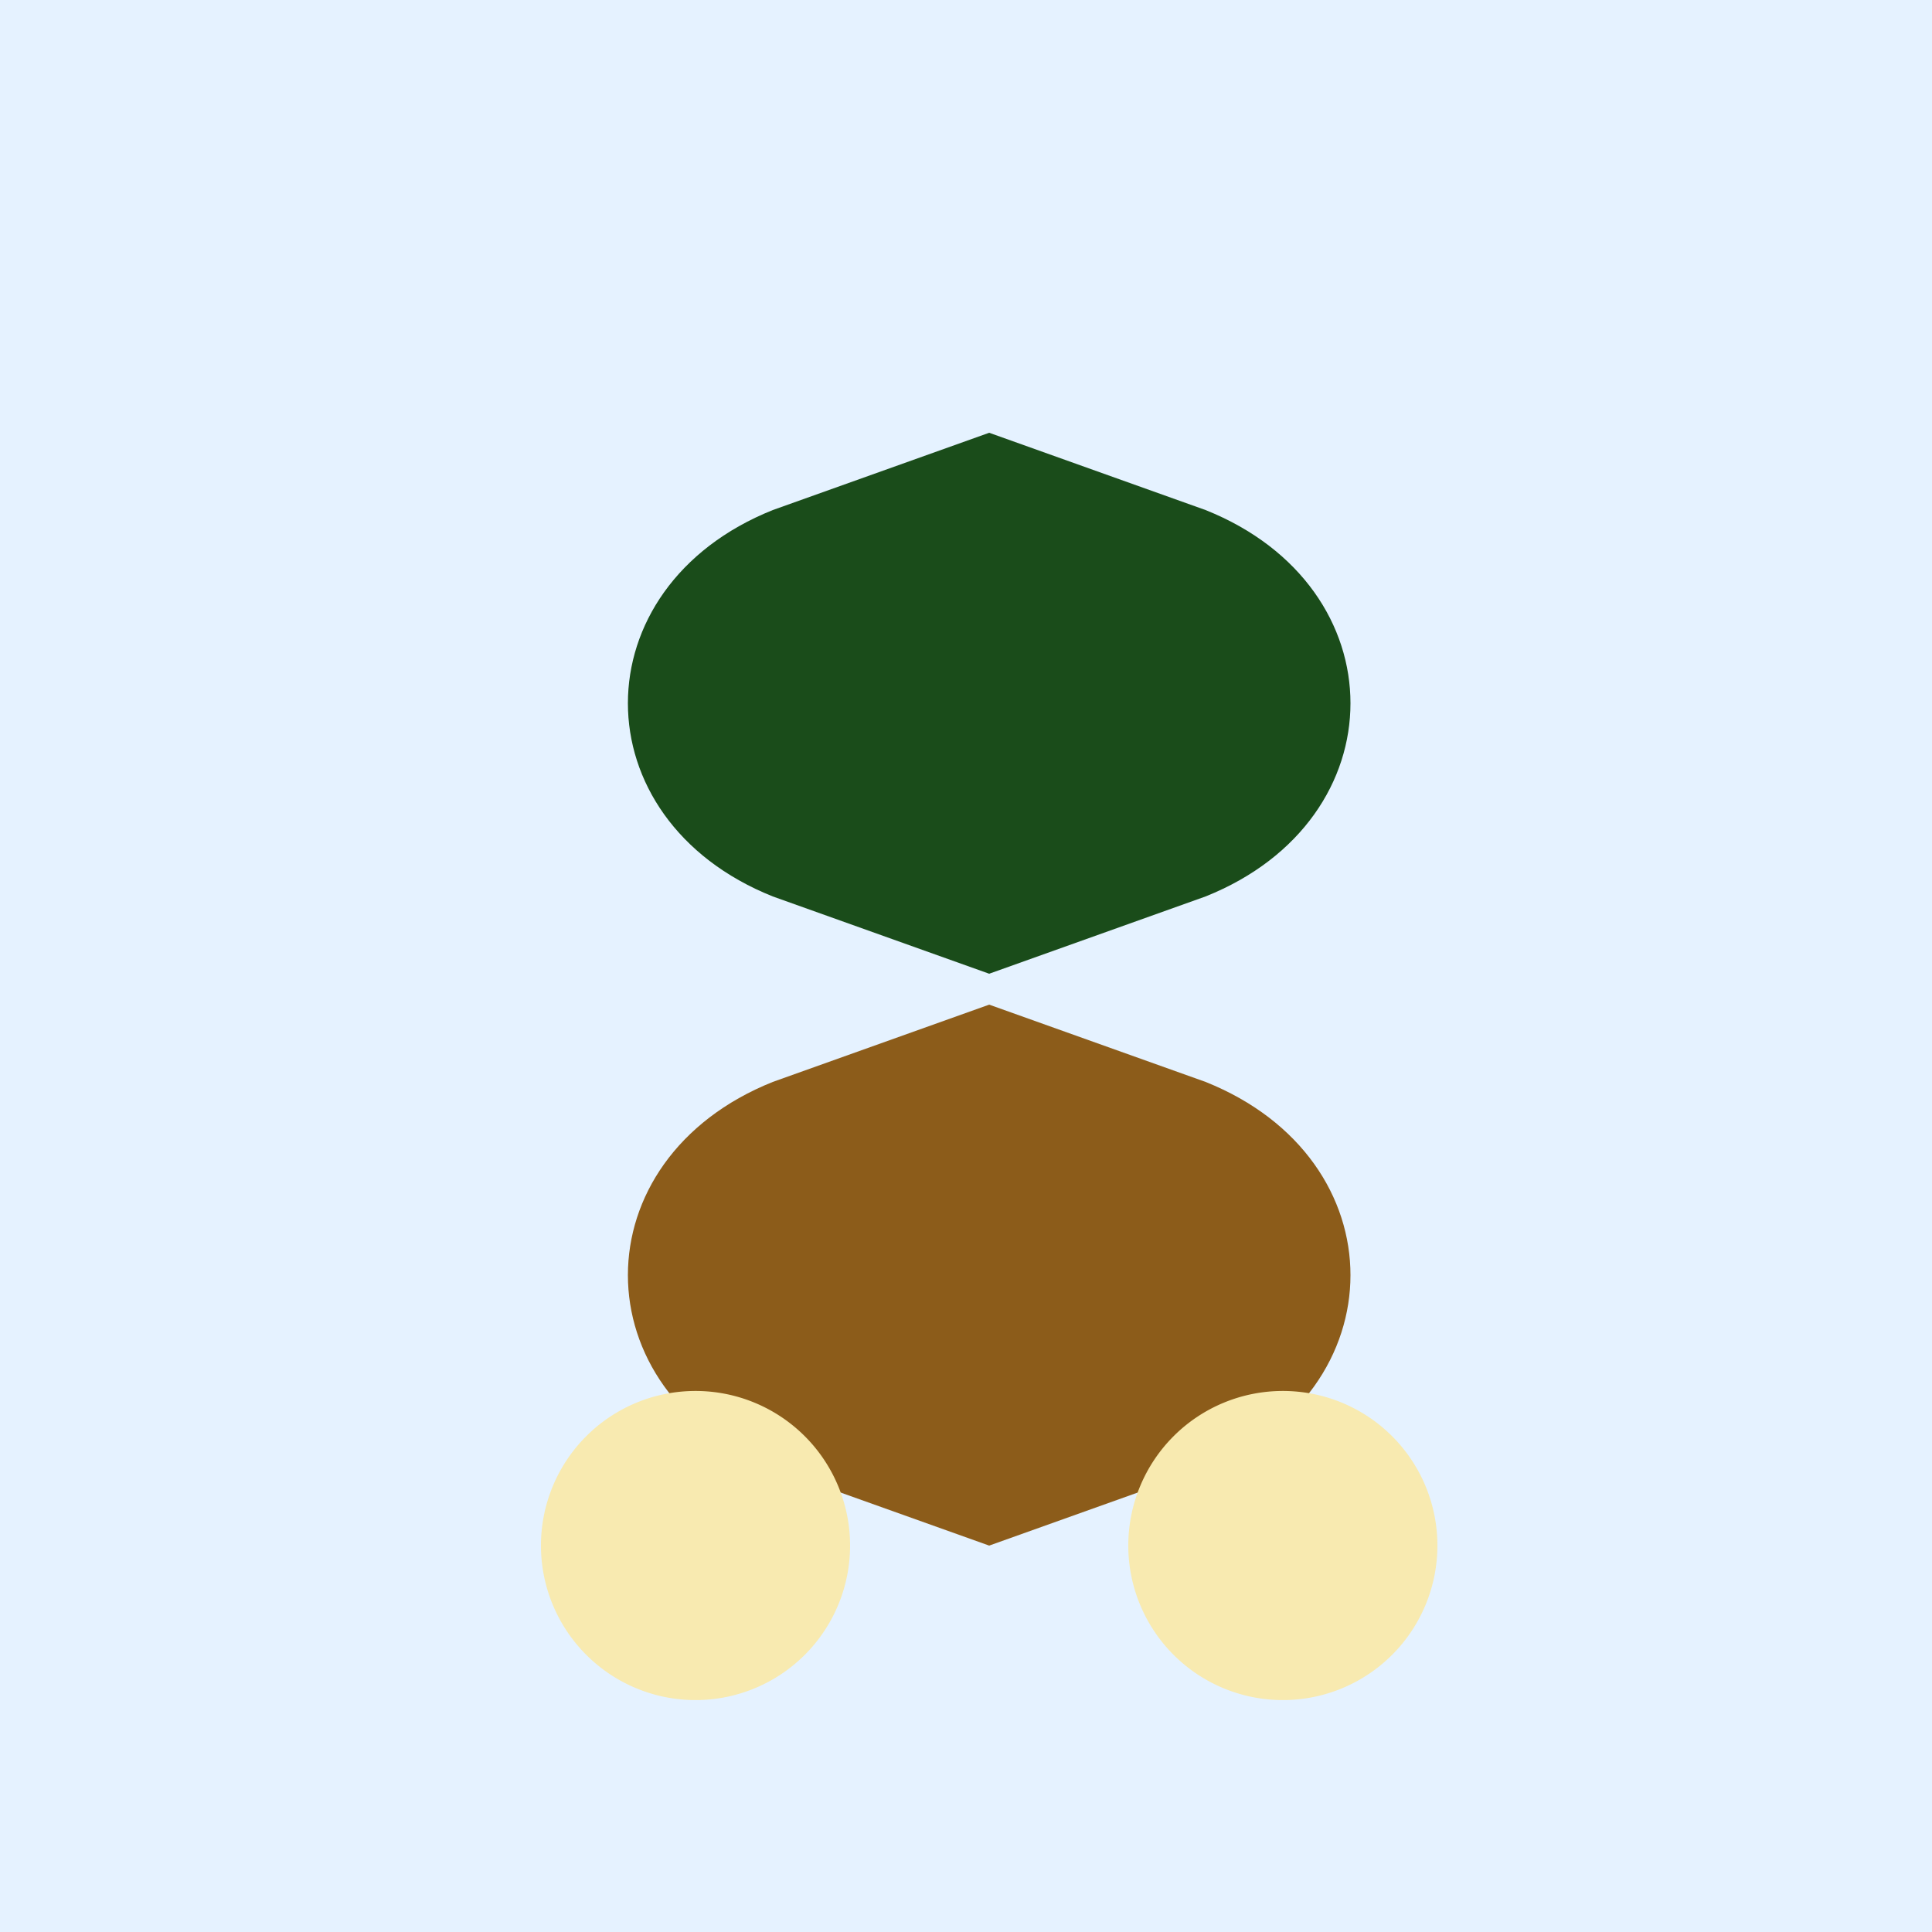<!--

Generated by DrawGPT.
Free, open source, AI generated images in SVG, PNG, and HTML Canvas format.
https://drawgpt.ai

Created: 2023-11-13T12:02:35.048Z
Link: https://drawgpt.ai/prompt/120685/

-->
<svg xmlns="http://www.w3.org/2000/svg" xmlns:xlink="http://www.w3.org/1999/xlink" width="500" height="500"><defs/><g><rect fill="#E5F2FF" stroke="none" x="0" y="0" width="512" height="512"/><path fill="#8C5C1A" stroke="none" paint-order="stroke fill markers" d=" M 256 512 L 256 400 L 200 380 C 150 360 150 300 200 280 L 256 260 L 312 280 C 362 300 362 360 312 380 L 256 400 L 256 512"/><path fill="#1A4C1A" stroke="none" paint-order="stroke fill markers" d=" M 256 0 L 256 112 L 200 132 C 150 152 150 212 200 232 L 256 252 L 312 232 C 362 212 362 152 312 132 L 256 112 L 256 0"/><path fill="#F8EAB0" stroke="none" paint-order="stroke fill markers" d=" M 220 400 A 40 40 0 1 1 220 399.96"/><path fill="#F8EAB0" stroke="none" paint-order="stroke fill markers" d=" M 372 400 A 40 40 0 1 1 372 399.96"/></g></svg>